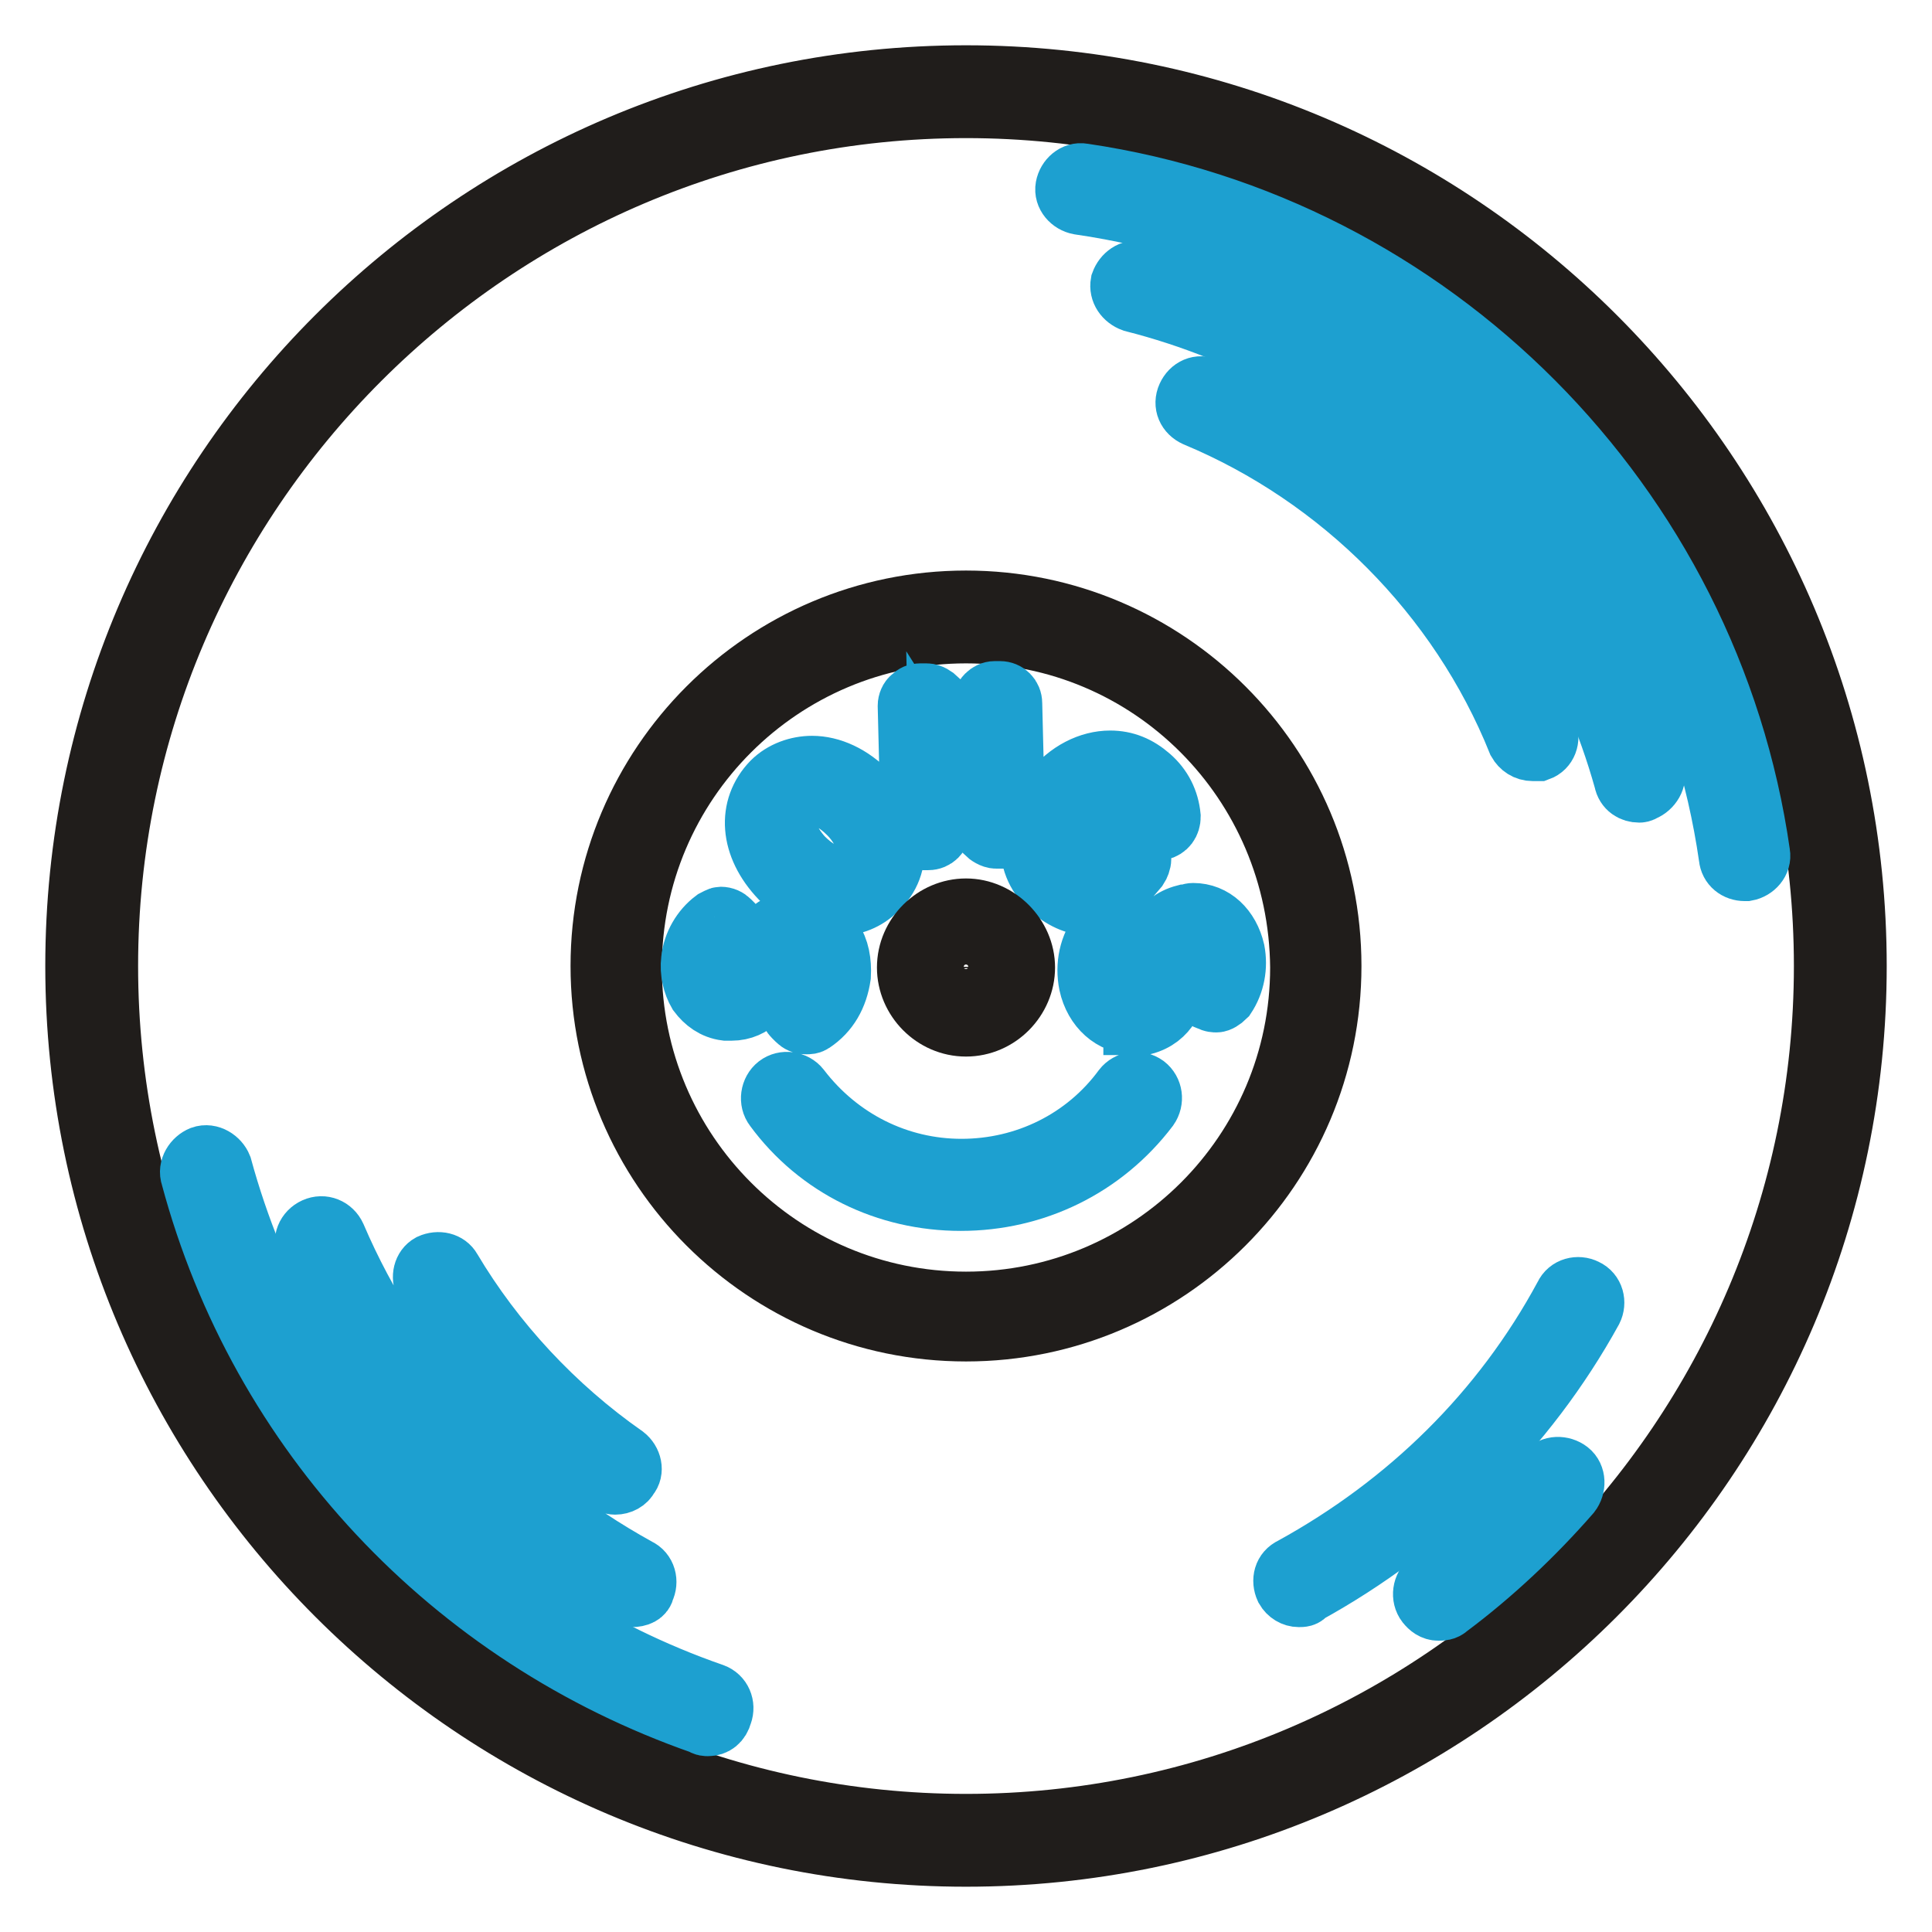 <?xml version="1.0" encoding="utf-8"?>
<!-- Svg Vector Icons : http://www.onlinewebfonts.com/icon -->
<!DOCTYPE svg PUBLIC "-//W3C//DTD SVG 1.1//EN" "http://www.w3.org/Graphics/SVG/1.1/DTD/svg11.dtd">
<svg version="1.1" xmlns="http://www.w3.org/2000/svg" xmlns:xlink="http://www.w3.org/1999/xlink" x="0px" y="0px" viewBox="0 0 256 256" enable-background="new 0 0 256 256" xml:space="preserve">
<g> <path stroke-width="8" fill-opacity="0" stroke="#201d1b"  d="M128,246c-65,0-118-52.9-118-118C10,62.9,62.9,10,128,10c65.1,0,118,52.9,118,118 C246,193.1,193,246,128,246z M128,14.3C65.4,14.3,14.3,65.4,14.3,128S65.4,241.7,128,241.7S241.7,190.6,241.7,128 S190.6,14.3,128,14.3z"/> <path stroke-width="8" fill-opacity="0" stroke="#1da0d0"  d="M93.8,228.7c-0.2,0-0.5,0-0.7-0.2c-33.3-11.6-58.7-38.6-67.8-72.6c-0.4-1.1,0.4-2.3,1.4-2.7 c1.1-0.4,2.3,0.4,2.7,1.4c8.9,32.6,33.1,58.7,65.1,69.8c1.1,0.4,1.6,1.6,1.2,2.7C95.4,228.2,94.7,228.7,93.8,228.7z M190.6,213.4 c-0.7,0-1.2-0.4-1.6-0.9c-0.7-0.9-0.5-2.3,0.4-3c5.7-4.3,10.9-9.1,15.5-14.4c0.7-0.9,2.1-0.9,3-0.2c0.9,0.7,0.9,2.1,0.2,3 c-4.8,5.5-10.3,10.7-16.2,15.1C191.5,213.4,191,213.4,190.6,213.4L190.6,213.4z M231.2,115.4c-1.1,0-2-0.7-2.1-1.8 c-6.4-44.5-41.8-80.1-86.1-86.5c-1.1-0.2-2-1.2-1.8-2.3c0.2-1.1,1.2-2,2.3-1.8c46.3,6.8,83.1,43.8,89.7,90.1 c0.2,1.1-0.7,2.1-1.8,2.3H231.2L231.2,115.4z"/> <path stroke-width="8" fill-opacity="0" stroke="#1da0d0"  d="M217.2,105c-0.9,0-1.8-0.5-2-1.6c-8.7-31.1-33.6-55.4-65.1-63.4c-1.1-0.4-1.8-1.4-1.6-2.5 c0.4-1.1,1.4-1.8,2.5-1.6c32.9,8.2,58.9,33.6,68.2,66.2c0.4,1.1-0.4,2.3-1.4,2.7C217.5,105,217.3,105,217.2,105L217.2,105z  M83.7,211.6c-0.4,0-0.7,0-1.1-0.2c-18.7-10.1-33.6-26.5-42-45.9c-0.5-1.1,0-2.3,1.1-2.8c1.1-0.5,2.3,0,2.8,1.1 c8,18.7,22.2,34.2,40,44c1.1,0.5,1.4,1.8,0.9,2.8C85.3,211.3,84.6,211.6,83.7,211.6z M172.1,211.6c-0.7,0-1.4-0.4-1.8-1.1 c-0.5-1.1-0.2-2.3,0.9-2.8c15.3-8.4,27.8-20.6,36.1-36c0.5-1.1,1.8-1.4,2.8-0.9c1.1,0.5,1.4,1.8,0.9,2.8 c-8.7,15.8-21.9,28.8-37.9,37.6C172.9,211.6,172.5,211.6,172.1,211.6L172.1,211.6z M81.5,196.7c-0.4,0-0.9-0.2-1.2-0.4 c-9.8-6.8-18.2-15.8-24-26c-0.5-1.1-0.2-2.3,0.7-2.8c1.1-0.5,2.3-0.2,2.8,0.7c5.7,9.6,13.7,18.2,23,24.7c0.9,0.7,1.2,2,0.5,2.8 C83,196.3,82.3,196.7,81.5,196.7z"/> <path stroke-width="8" fill-opacity="0" stroke="#1da0d0"  d="M203.1,99.5c-0.9,0-1.6-0.5-2-1.2c-7.8-19.4-23.5-35.1-42.7-43.1c-1.1-0.5-1.6-1.6-1.1-2.7 c0.5-1.1,1.6-1.6,2.7-1.1c20.3,8.5,36.8,24.9,45,45.4c0.4,1.1,0,2.3-1.1,2.7H203.1L203.1,99.5z"/> <path stroke-width="8" fill-opacity="0" stroke="#201d1b"  d="M128,176.4c-26.7,0-48.4-21.7-48.4-48.4c0-26.7,21.7-48.4,48.4-48.4c26.7,0,48.4,21.7,48.4,48.4 C176.4,154.7,154.7,176.4,128,176.4z M128,83.9c-24.4,0-44.3,19.8-44.3,44.3c0,24.4,19.8,44.3,44.3,44.3 c24.4,0,44.3-19.8,44.3-44.3C172.1,103.6,152.4,83.9,128,83.9z"/> <path stroke-width="8" fill-opacity="0" stroke="#1da0d0"  d="M127.3,159.1c-9.8,0-18.9-4.4-24.7-12.3c-0.7-0.9-0.5-2.3,0.4-3s2.3-0.5,3,0.4c5.2,6.8,13,10.7,21.4,10.7 c8.5,0,16.4-3.9,21.4-10.7c0.7-0.9,2-1.1,3-0.4c0.9,0.7,1.1,2,0.4,3C146.2,154.7,137.1,159.1,127.3,159.1L127.3,159.1z  M106.8,135.7c-0.5,0-0.9-0.2-1.2-0.5l-0.5-0.5c-0.4-0.4-0.4-0.9-0.4-1.2c0-0.5,0.4-0.9,0.7-1.1c1.2-0.7,2-2,2.1-3.4 c0.2-0.9,0-1.6-0.4-2.1c-0.4-0.4-0.7-0.7-1.2-0.7h-0.4c-0.7,0-1.1,0.4-2,1.8l-1.4,2.3c-0.7,1.1-2.1,3.6-5.2,3.6h-0.7 c-1.6-0.2-2.8-1.1-3.7-2.3c-0.7-1.2-1.1-2.8-0.9-4.4c0.2-2.1,1.4-4.1,3-5.3c0.4-0.2,0.7-0.4,0.9-0.4c0.5,0,0.9,0.2,1.2,0.5l0.5,0.5 c0.4,0.4,0.4,0.7,0.4,1.2c0,0.5-0.4,0.9-0.7,1.1c-0.9,0.5-1.4,1.4-1.4,2.5c0,0.7,0,1.2,0.4,1.8c0.2,0.4,0.5,0.5,0.9,0.5H97 c0.7,0,1.1-0.5,1.8-1.6l1.4-2.3c0.7-1.2,2.3-3.7,5.3-3.7h0.7c1.6,0.2,3,1.1,4.1,2.5c0.9,1.2,1.2,3,1.1,4.8 c-0.4,2.7-1.6,4.8-3.7,6.2C107.4,135.7,107.2,135.7,106.8,135.7L106.8,135.7z M111.1,120c-2.7,0-5.3-1.2-7.7-3.6 c-4.1-4.3-4.4-9.4-1.1-12.8c1.4-1.4,3.4-2.1,5.3-2.1c2.5,0,5.2,1.2,7.5,3.6c4.1,4.3,4.6,9.6,1.1,12.8 C114.8,119.3,113,120,111.1,120z M107.7,105.4c-0.9,0-1.8,0.4-2.5,1.1c-2.1,2.1-0.7,5,1.2,7.1c1.6,1.6,3.2,2.5,4.8,2.5 c0.9,0,1.8-0.4,2.5-1.1c1.8-1.8,1.2-4.6-1.2-7.1C110.7,106.1,109.1,105.4,107.7,105.4z M122.3,111.3c-0.4,0-0.9-0.2-1.1-0.5 c-0.4-0.4-0.5-0.7-0.5-1.1l-0.4-16.2c0-0.4,0.2-0.9,0.5-1.1c0.4-0.4,0.7-0.5,1.1-0.5h0.9c0.5,0,1.1,0.4,1.4,0.7l6.2,9.8l-0.2-9.1 c0-0.4,0.2-0.9,0.5-1.2s0.7-0.5,1.1-0.5h0.7c0.9,0,1.6,0.7,1.6,1.6l0.4,16.2c0,0.4-0.2,0.9-0.5,1.2s-0.7,0.5-1.1,0.5h-0.9 c-0.5,0-1.1-0.4-1.4-0.7l-6.2-9.8l0.2,9.1c0,0.9-0.7,1.6-1.6,1.6H122.3L122.3,111.3z M144.6,120c-1.8,0-3.6-0.7-5.2-2.1 c-3.9-3.2-3.7-8.5,0-13c2.1-2.7,5-4.1,7.7-4.1c2,0,3.7,0.7,5.3,2.1c1.6,1.4,2.5,3.2,2.7,5.3c0,0.9-0.5,1.6-1.4,1.8l-0.7,0.2h-0.2 c-0.4,0-0.7-0.2-1.1-0.4c-0.4-0.4-0.5-0.7-0.5-1.2c0-1.1-0.4-2-1.2-2.5c-0.9-0.7-1.8-1.1-2.7-1.1c-1.6,0-3.2,0.9-4.6,2.7 c-0.9,1.1-3.7,4.8-0.5,7.5c0.7,0.5,1.4,0.9,2,1.1l2-2.1l-1.8-1.6c-0.7-0.5-0.7-1.6-0.2-2.3l0.4-0.5c0.4-0.4,0.7-0.5,1.1-0.5h0.2 c0.4,0,0.7,0.2,1.1,0.4l3.7,3c0.4,0.4,0.5,0.7,0.5,1.1c0,0.4-0.2,0.9-0.4,1.2l-4.1,4.8c-0.2,0.4-0.7,0.5-1.1,0.5 C145.1,120,144.7,120,144.6,120z M150.2,135.7c-2.8,0-5.2-2.1-5.9-5.3c-0.5-2.5,0-5,1.6-7.1c0.4-0.4,0.9-0.7,1.2-0.7 c0.4,0,0.5,0,0.9,0.2l0.7,0.4c0.4,0.2,0.7,0.7,0.7,1.1c0,0.5,0,0.9-0.4,1.2c-0.9,1.1-1.2,2.5-0.9,3.9c0.4,1.4,1.1,2.3,2,2.3h0.4 c0.9-0.2,1.2-0.5,1.6-2.5l0.5-2.7c0.4-1.4,0.9-4.4,4.4-5.3c0.4,0,0.7-0.2,1.1-0.2c2.7,0,4.8,2,5.5,5c0.4,2.1,0,4.3-1.2,6.1 c-0.4,0.4-0.9,0.7-1.2,0.7s-0.5,0-0.9-0.2l-0.5-0.2c-0.4-0.2-0.7-0.5-0.7-1.1c-0.2-0.5,0-0.9,0.4-1.2c0.5-0.9,0.9-1.8,0.5-2.8 c-0.2-0.4-0.5-1.8-1.6-1.8h-0.4c-0.9,0.2-1.1,0.7-1.4,2.1l-0.5,2.7c-0.4,1.6-1.1,4.6-4.6,5.5H150.2L150.2,135.7z"/> <path stroke-width="8" fill-opacity="0" stroke="#201d1b"  d="M128,136c-4.3,0-7.8-3.6-7.8-7.8c0-4.3,3.6-7.8,7.8-7.8s7.8,3.6,7.8,7.8C135.8,132.4,132.3,136,128,136z  M128,124.4c-2,0-3.7,1.6-3.7,3.7c0,2,1.6,3.7,3.7,3.7c2,0,3.7-1.6,3.7-3.7C131.6,126,130,124.4,128,124.4z"/></g>
</svg>